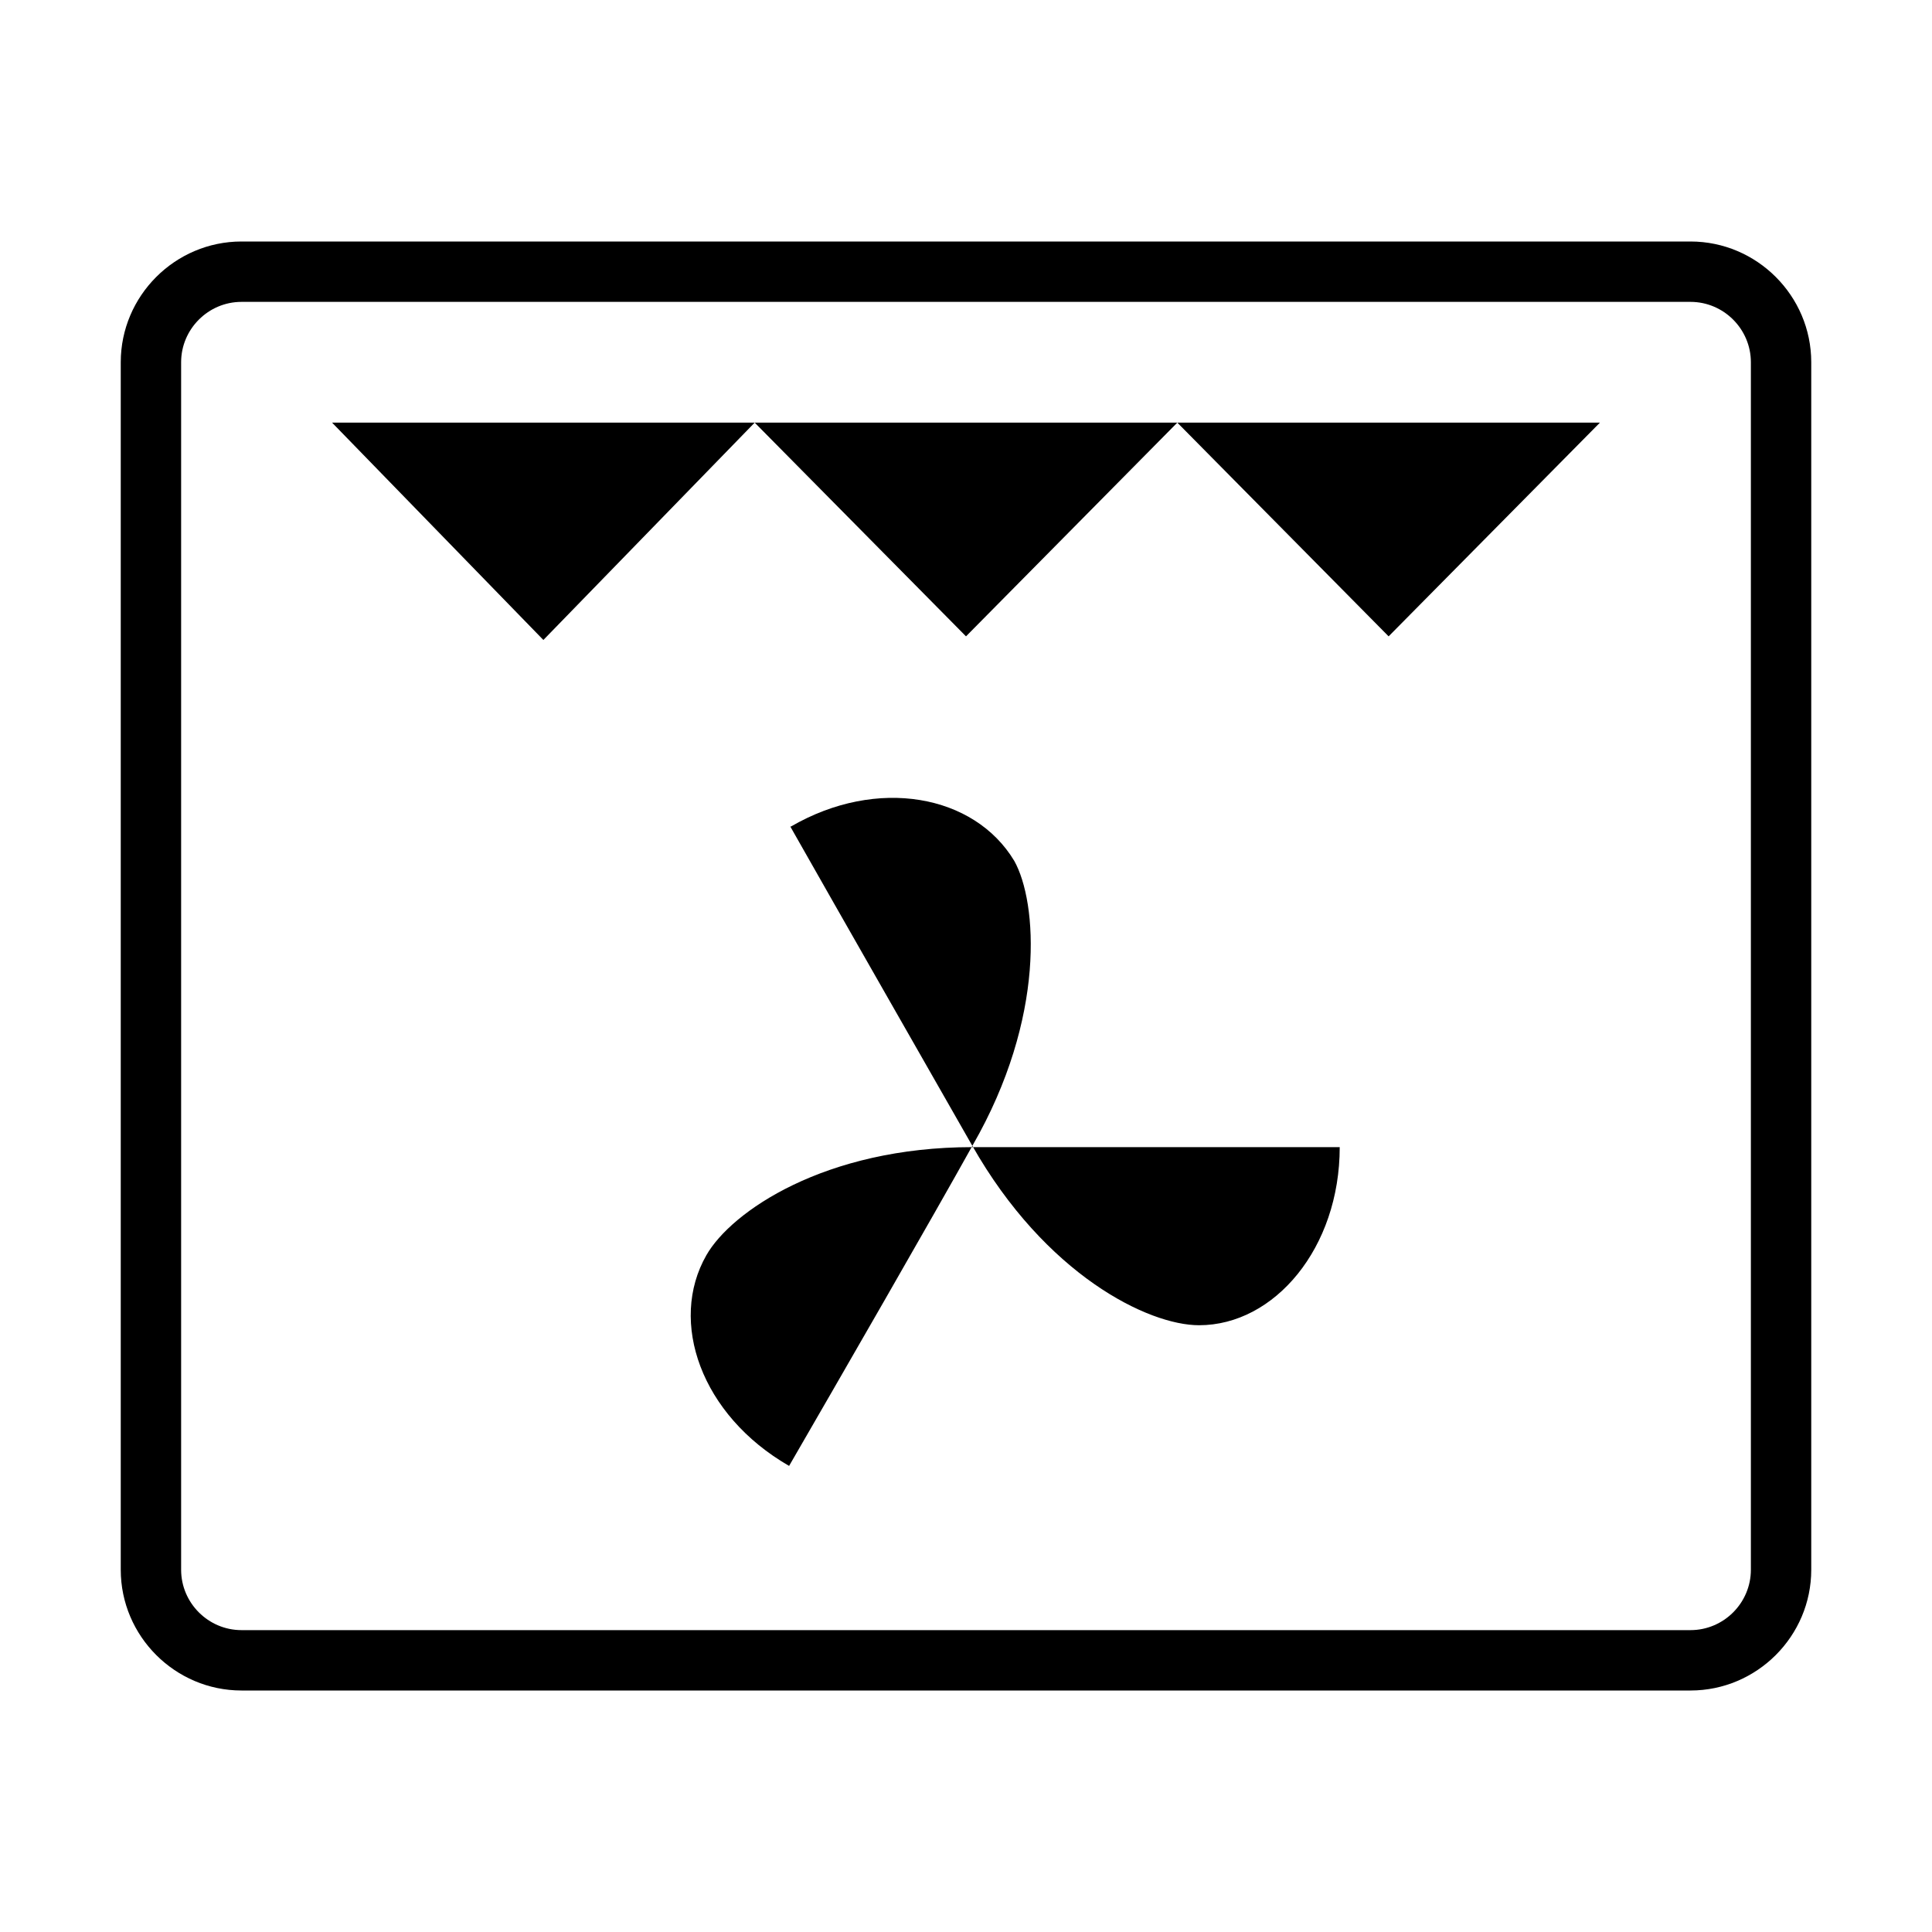 <?xml version="1.0" encoding="UTF-8"?><svg id="Layer_1" xmlns="http://www.w3.org/2000/svg" viewBox="0 0 32 32"><defs><style>.cls-1{fill="currentColor";stroke-width:0px;}</style></defs><path class="cls-1" d="M28,28H4c-1.1,0-2-.9-2-2V6c0-1.1.9-2,2-2h24c1.1,0,2,.9,2,2v20c0,1.1-.9,2-2,2ZM4,5c-.55,0-1,.45-1,1v20c0,.55.45,1,1,1h24c.55,0,1-.45,1-1V6c0-.55-.45-1-1-1H4Z"/><polygon class="cls-1" points="19.5 7 26.5 7 23 10.54 19.5 7"/><polygon class="cls-1" points="12.5 7 19.5 7 16 10.54 12.5 7"/><polygon class="cls-1" points="5.5 7 12.5 7 9 10.6 5.5 7"/><path class="cls-1" d="M13.09,13.69c.81,1.43,2.36,4.14,3.01,5.28,1.22,2.15,2.92,2.98,3.76,2.98,1.25,0,2.33-1.28,2.33-2.95h-6.08c-2.45,0-4,1.07-4.41,1.79-.63,1.1-.09,2.65,1.37,3.49.81-1.4,2.39-4.14,3.04-5.31,1.22-2.12,1.07-4.03.69-4.71-.66-1.1-2.27-1.4-3.7-.57Z"/></svg>